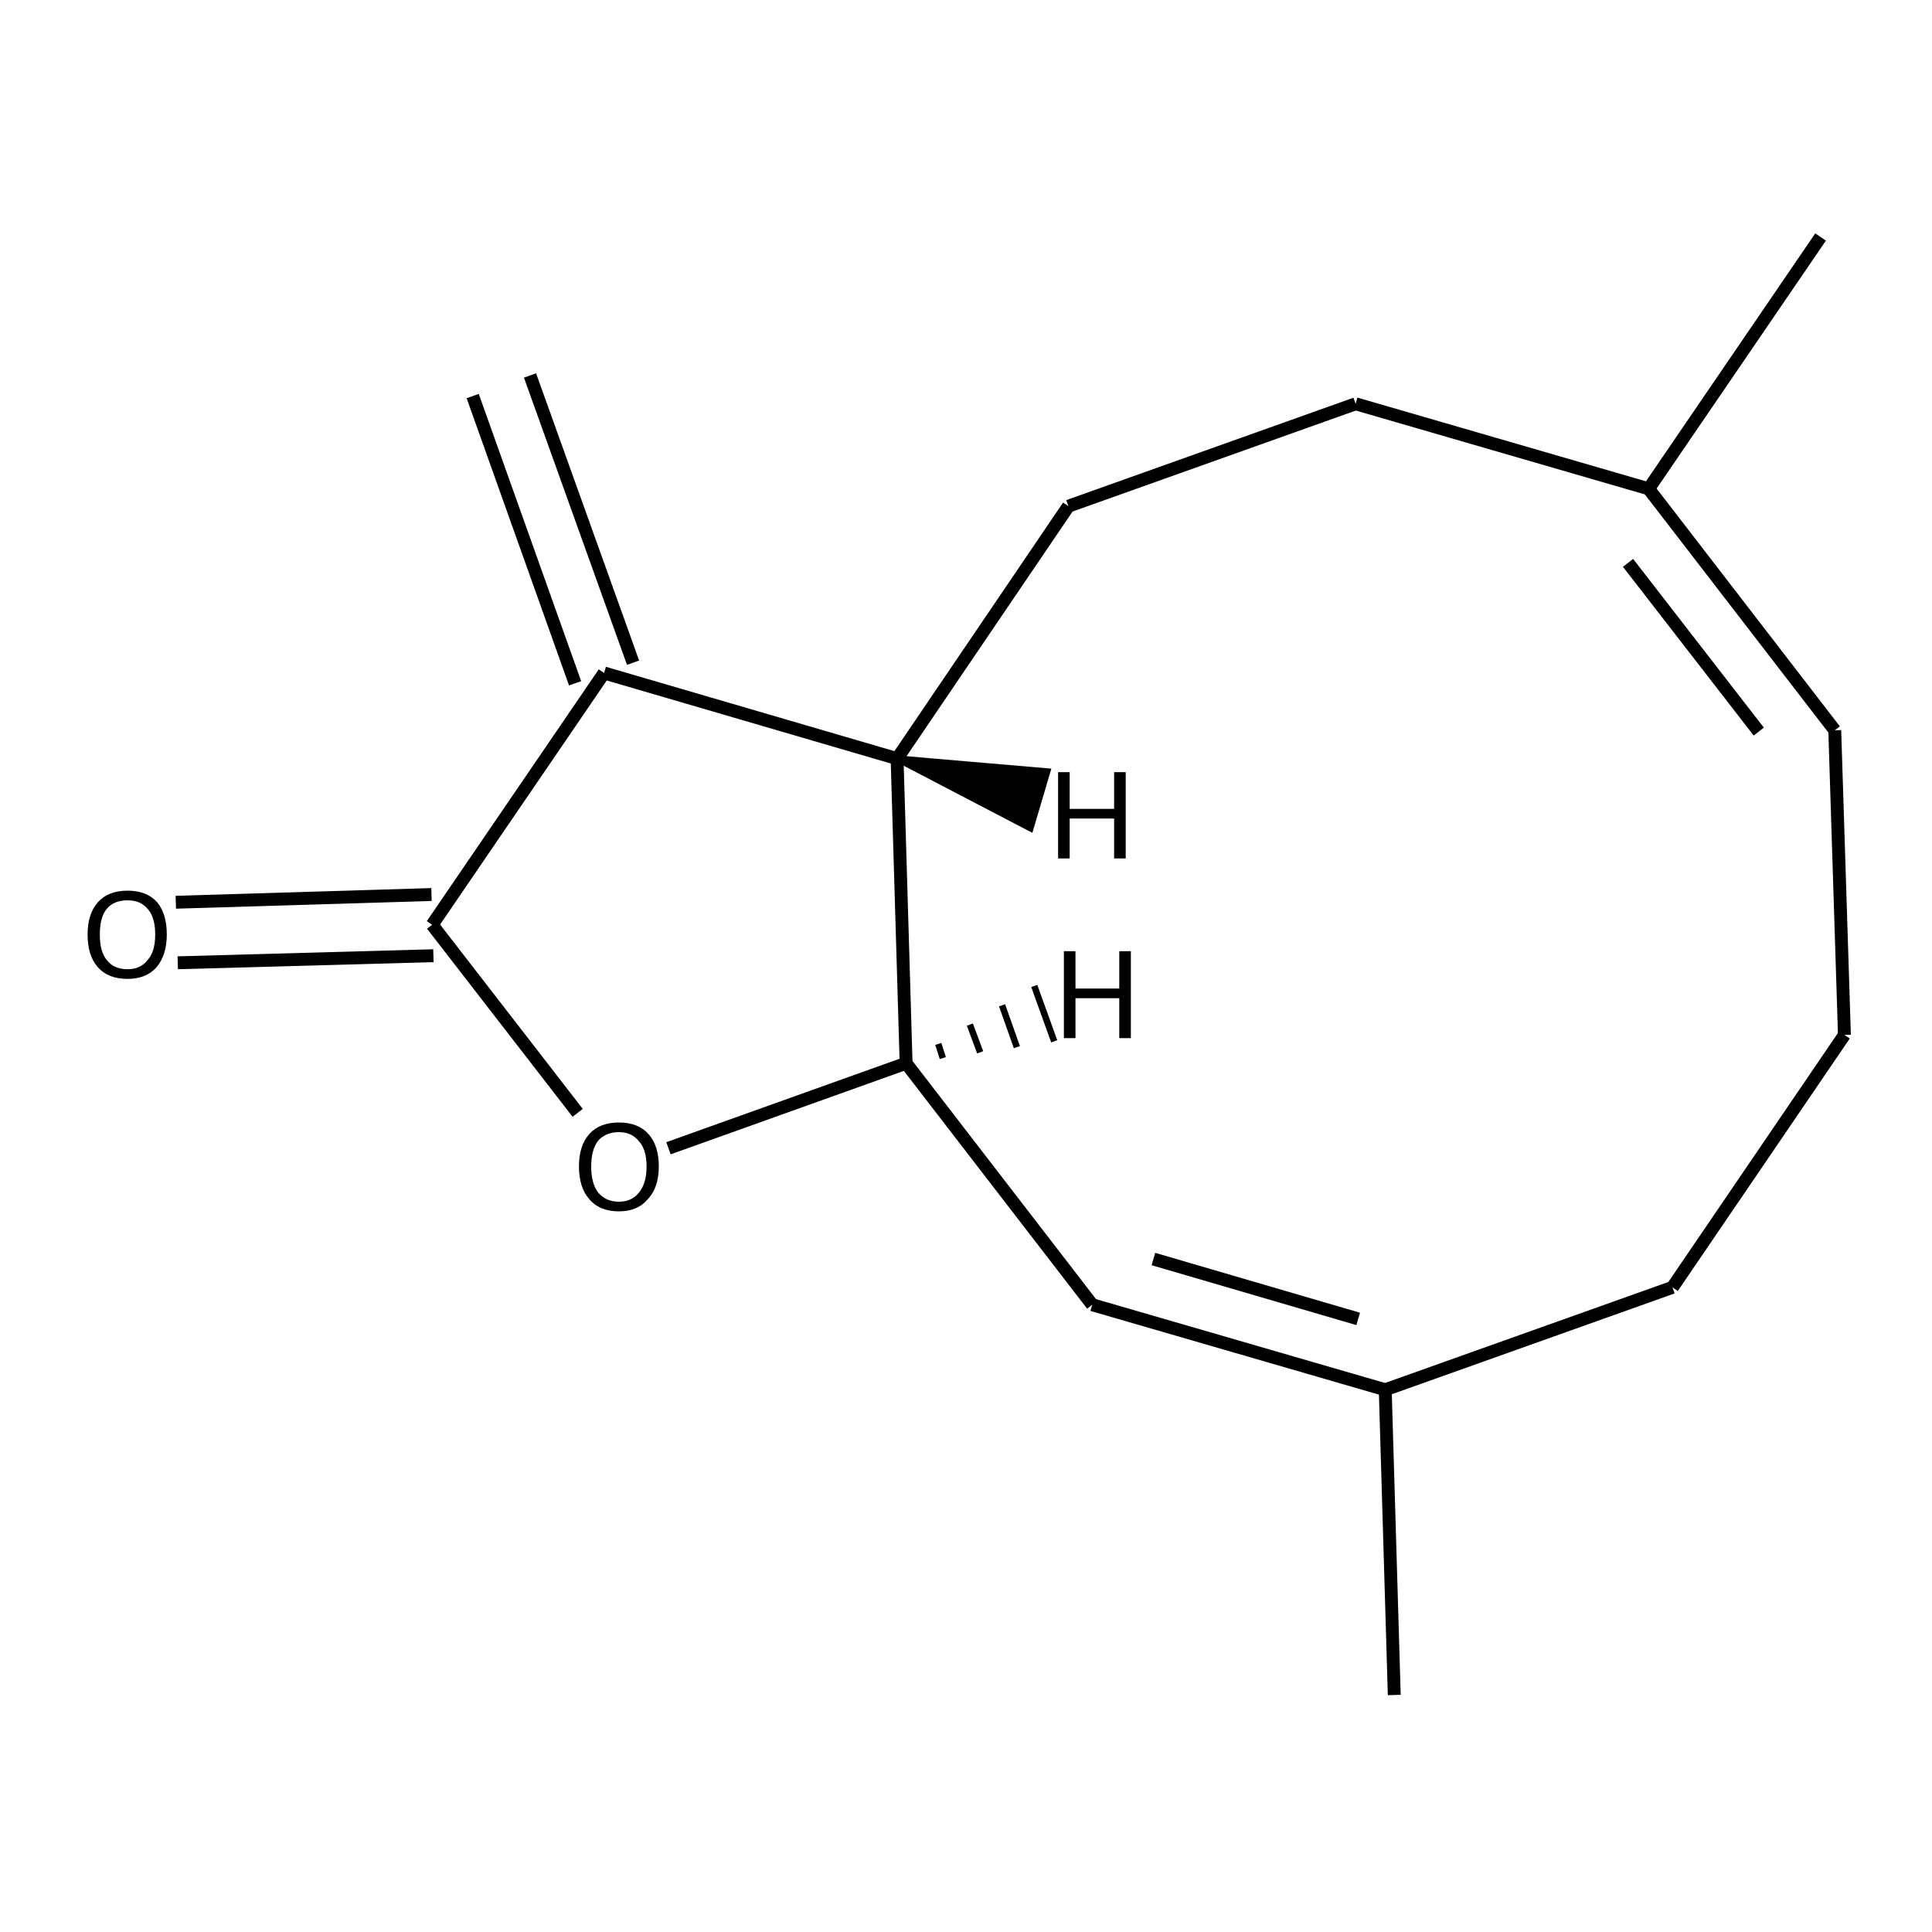 <?xml version='1.0' encoding='iso-8859-1'?>
<svg version='1.1' baseProfile='full'
              xmlns='http://www.w3.org/2000/svg'
                      xmlns:rdkit='http://www.rdkit.org/xml'
                      xmlns:xlink='http://www.w3.org/1999/xlink'
                  xml:space='preserve'
width='300px' height='300px' viewBox='0 0 300 300'>
<!-- END OF HEADER -->
<path class='bond-0 atom-0 atom-1' d='M 216.5,263.2 L 215.1,215.8' style='fill:none;fill-rule:evenodd;stroke:#000000;stroke-width:2.0px;stroke-linecap:butt;stroke-linejoin:miter;stroke-opacity:1' />
<path class='bond-1 atom-1 atom-2' d='M 215.1,215.8 L 169.6,202.6' style='fill:none;fill-rule:evenodd;stroke:#000000;stroke-width:2.0px;stroke-linecap:butt;stroke-linejoin:miter;stroke-opacity:1' />
<path class='bond-1 atom-1 atom-2' d='M 210.9,204.8 L 179.1,195.5' style='fill:none;fill-rule:evenodd;stroke:#000000;stroke-width:2.0px;stroke-linecap:butt;stroke-linejoin:miter;stroke-opacity:1' />
<path class='bond-2 atom-2 atom-3' d='M 169.6,202.6 L 140.7,165.1' style='fill:none;fill-rule:evenodd;stroke:#000000;stroke-width:2.0px;stroke-linecap:butt;stroke-linejoin:miter;stroke-opacity:1' />
<path class='bond-3 atom-3 atom-4' d='M 140.7,165.1 L 103.8,178.3' style='fill:none;fill-rule:evenodd;stroke:#000000;stroke-width:2.0px;stroke-linecap:butt;stroke-linejoin:miter;stroke-opacity:1' />
<path class='bond-4 atom-4 atom-5' d='M 89.7,172.8 L 67.1,143.6' style='fill:none;fill-rule:evenodd;stroke:#000000;stroke-width:2.0px;stroke-linecap:butt;stroke-linejoin:miter;stroke-opacity:1' />
<path class='bond-5 atom-5 atom-6' d='M 67.3,148.4 L 27.6,149.5' style='fill:none;fill-rule:evenodd;stroke:#000000;stroke-width:2.0px;stroke-linecap:butt;stroke-linejoin:miter;stroke-opacity:1' />
<path class='bond-5 atom-5 atom-6' d='M 67.0,138.9 L 27.3,140.1' style='fill:none;fill-rule:evenodd;stroke:#000000;stroke-width:2.0px;stroke-linecap:butt;stroke-linejoin:miter;stroke-opacity:1' />
<path class='bond-6 atom-5 atom-7' d='M 67.1,143.6 L 93.8,104.5' style='fill:none;fill-rule:evenodd;stroke:#000000;stroke-width:2.0px;stroke-linecap:butt;stroke-linejoin:miter;stroke-opacity:1' />
<path class='bond-7 atom-7 atom-8' d='M 89.3,106.1 L 73.4,61.5' style='fill:none;fill-rule:evenodd;stroke:#000000;stroke-width:2.0px;stroke-linecap:butt;stroke-linejoin:miter;stroke-opacity:1' />
<path class='bond-7 atom-7 atom-8' d='M 98.3,102.9 L 82.3,58.3' style='fill:none;fill-rule:evenodd;stroke:#000000;stroke-width:2.0px;stroke-linecap:butt;stroke-linejoin:miter;stroke-opacity:1' />
<path class='bond-8 atom-7 atom-9' d='M 93.8,104.5 L 139.3,117.8' style='fill:none;fill-rule:evenodd;stroke:#000000;stroke-width:2.0px;stroke-linecap:butt;stroke-linejoin:miter;stroke-opacity:1' />
<path class='bond-9 atom-9 atom-10' d='M 139.3,117.8 L 165.9,78.6' style='fill:none;fill-rule:evenodd;stroke:#000000;stroke-width:2.0px;stroke-linecap:butt;stroke-linejoin:miter;stroke-opacity:1' />
<path class='bond-10 atom-10 atom-11' d='M 165.9,78.6 L 210.5,62.7' style='fill:none;fill-rule:evenodd;stroke:#000000;stroke-width:2.0px;stroke-linecap:butt;stroke-linejoin:miter;stroke-opacity:1' />
<path class='bond-11 atom-11 atom-12' d='M 210.5,62.7 L 256.0,75.9' style='fill:none;fill-rule:evenodd;stroke:#000000;stroke-width:2.0px;stroke-linecap:butt;stroke-linejoin:miter;stroke-opacity:1' />
<path class='bond-12 atom-12 atom-13' d='M 256.0,75.9 L 284.9,113.4' style='fill:none;fill-rule:evenodd;stroke:#000000;stroke-width:2.0px;stroke-linecap:butt;stroke-linejoin:miter;stroke-opacity:1' />
<path class='bond-12 atom-12 atom-13' d='M 252.8,87.4 L 273.1,113.6' style='fill:none;fill-rule:evenodd;stroke:#000000;stroke-width:2.0px;stroke-linecap:butt;stroke-linejoin:miter;stroke-opacity:1' />
<path class='bond-13 atom-13 atom-14' d='M 284.9,113.4 L 286.4,160.7' style='fill:none;fill-rule:evenodd;stroke:#000000;stroke-width:2.0px;stroke-linecap:butt;stroke-linejoin:miter;stroke-opacity:1' />
<path class='bond-14 atom-14 atom-15' d='M 286.4,160.7 L 259.7,199.9' style='fill:none;fill-rule:evenodd;stroke:#000000;stroke-width:2.0px;stroke-linecap:butt;stroke-linejoin:miter;stroke-opacity:1' />
<path class='bond-15 atom-12 atom-16' d='M 256.0,75.9 L 282.7,36.8' style='fill:none;fill-rule:evenodd;stroke:#000000;stroke-width:2.0px;stroke-linecap:butt;stroke-linejoin:miter;stroke-opacity:1' />
<path class='bond-16 atom-15 atom-1' d='M 259.7,199.9 L 215.1,215.8' style='fill:none;fill-rule:evenodd;stroke:#000000;stroke-width:2.0px;stroke-linecap:butt;stroke-linejoin:miter;stroke-opacity:1' />
<path class='bond-17 atom-9 atom-3' d='M 139.3,117.8 L 140.7,165.1' style='fill:none;fill-rule:evenodd;stroke:#000000;stroke-width:2.0px;stroke-linecap:butt;stroke-linejoin:miter;stroke-opacity:1' />
<path class='bond-18 atom-3 atom-17' d='M 146.4,164.3 L 145.7,162.1' style='fill:none;fill-rule:evenodd;stroke:#000000;stroke-width:1.0px;stroke-linecap:butt;stroke-linejoin:miter;stroke-opacity:1' />
<path class='bond-18 atom-3 atom-17' d='M 152.2,163.4 L 150.6,159.1' style='fill:none;fill-rule:evenodd;stroke:#000000;stroke-width:1.0px;stroke-linecap:butt;stroke-linejoin:miter;stroke-opacity:1' />
<path class='bond-18 atom-3 atom-17' d='M 157.9,162.6 L 155.6,156.1' style='fill:none;fill-rule:evenodd;stroke:#000000;stroke-width:1.0px;stroke-linecap:butt;stroke-linejoin:miter;stroke-opacity:1' />
<path class='bond-18 atom-3 atom-17' d='M 163.7,161.7 L 160.6,153.1' style='fill:none;fill-rule:evenodd;stroke:#000000;stroke-width:1.0px;stroke-linecap:butt;stroke-linejoin:miter;stroke-opacity:1' />
<path class='bond-19 atom-9 atom-18' d='M 139.3,117.8 L 162.6,119.8 L 160.0,128.6 Z' style='fill:#000000;fill-rule:evenodd;fill-opacity:1;stroke:#000000;stroke-width:1.0px;stroke-linecap:butt;stroke-linejoin:miter;stroke-opacity:1;' />
<path class='atom-4' d='M 89.9 181.1
Q 89.9 177.9, 91.5 176.1
Q 93.1 174.3, 96.1 174.3
Q 99.1 174.3, 100.7 176.1
Q 102.3 177.9, 102.3 181.1
Q 102.3 184.4, 100.6 186.2
Q 99.0 188.1, 96.1 188.1
Q 93.1 188.1, 91.5 186.2
Q 89.9 184.4, 89.9 181.1
M 96.1 186.6
Q 98.1 186.6, 99.2 185.2
Q 100.4 183.8, 100.4 181.1
Q 100.4 178.5, 99.2 177.2
Q 98.1 175.8, 96.1 175.8
Q 94.1 175.8, 92.9 177.1
Q 91.8 178.5, 91.8 181.1
Q 91.8 183.8, 92.9 185.2
Q 94.1 186.6, 96.1 186.6
' fill='#000000'/>
<path class='atom-6' d='M 13.6 145.1
Q 13.6 141.9, 15.2 140.1
Q 16.8 138.3, 19.8 138.3
Q 22.8 138.3, 24.4 140.1
Q 25.9 141.9, 25.9 145.1
Q 25.9 148.3, 24.3 150.2
Q 22.7 152.0, 19.8 152.0
Q 16.8 152.0, 15.2 150.2
Q 13.6 148.4, 13.6 145.1
M 19.8 150.5
Q 21.8 150.5, 22.9 149.1
Q 24.1 147.8, 24.1 145.1
Q 24.1 142.4, 22.9 141.1
Q 21.8 139.8, 19.8 139.8
Q 17.7 139.8, 16.6 141.1
Q 15.5 142.4, 15.5 145.1
Q 15.5 147.8, 16.6 149.1
Q 17.7 150.5, 19.8 150.5
' fill='#000000'/>
<path class='atom-17' d='M 165.2 147.7
L 167.0 147.7
L 167.0 153.5
L 173.8 153.5
L 173.8 147.7
L 175.6 147.7
L 175.6 161.2
L 173.8 161.2
L 173.8 155.0
L 167.0 155.0
L 167.0 161.2
L 165.2 161.2
L 165.2 147.7
' fill='#000000'/>
<path class='atom-18' d='M 164.3 119.9
L 166.1 119.9
L 166.1 125.6
L 173.0 125.6
L 173.0 119.9
L 174.8 119.9
L 174.8 133.3
L 173.0 133.3
L 173.0 127.1
L 166.1 127.1
L 166.1 133.3
L 164.3 133.3
L 164.3 119.9
' fill='#000000'/>
</svg>

